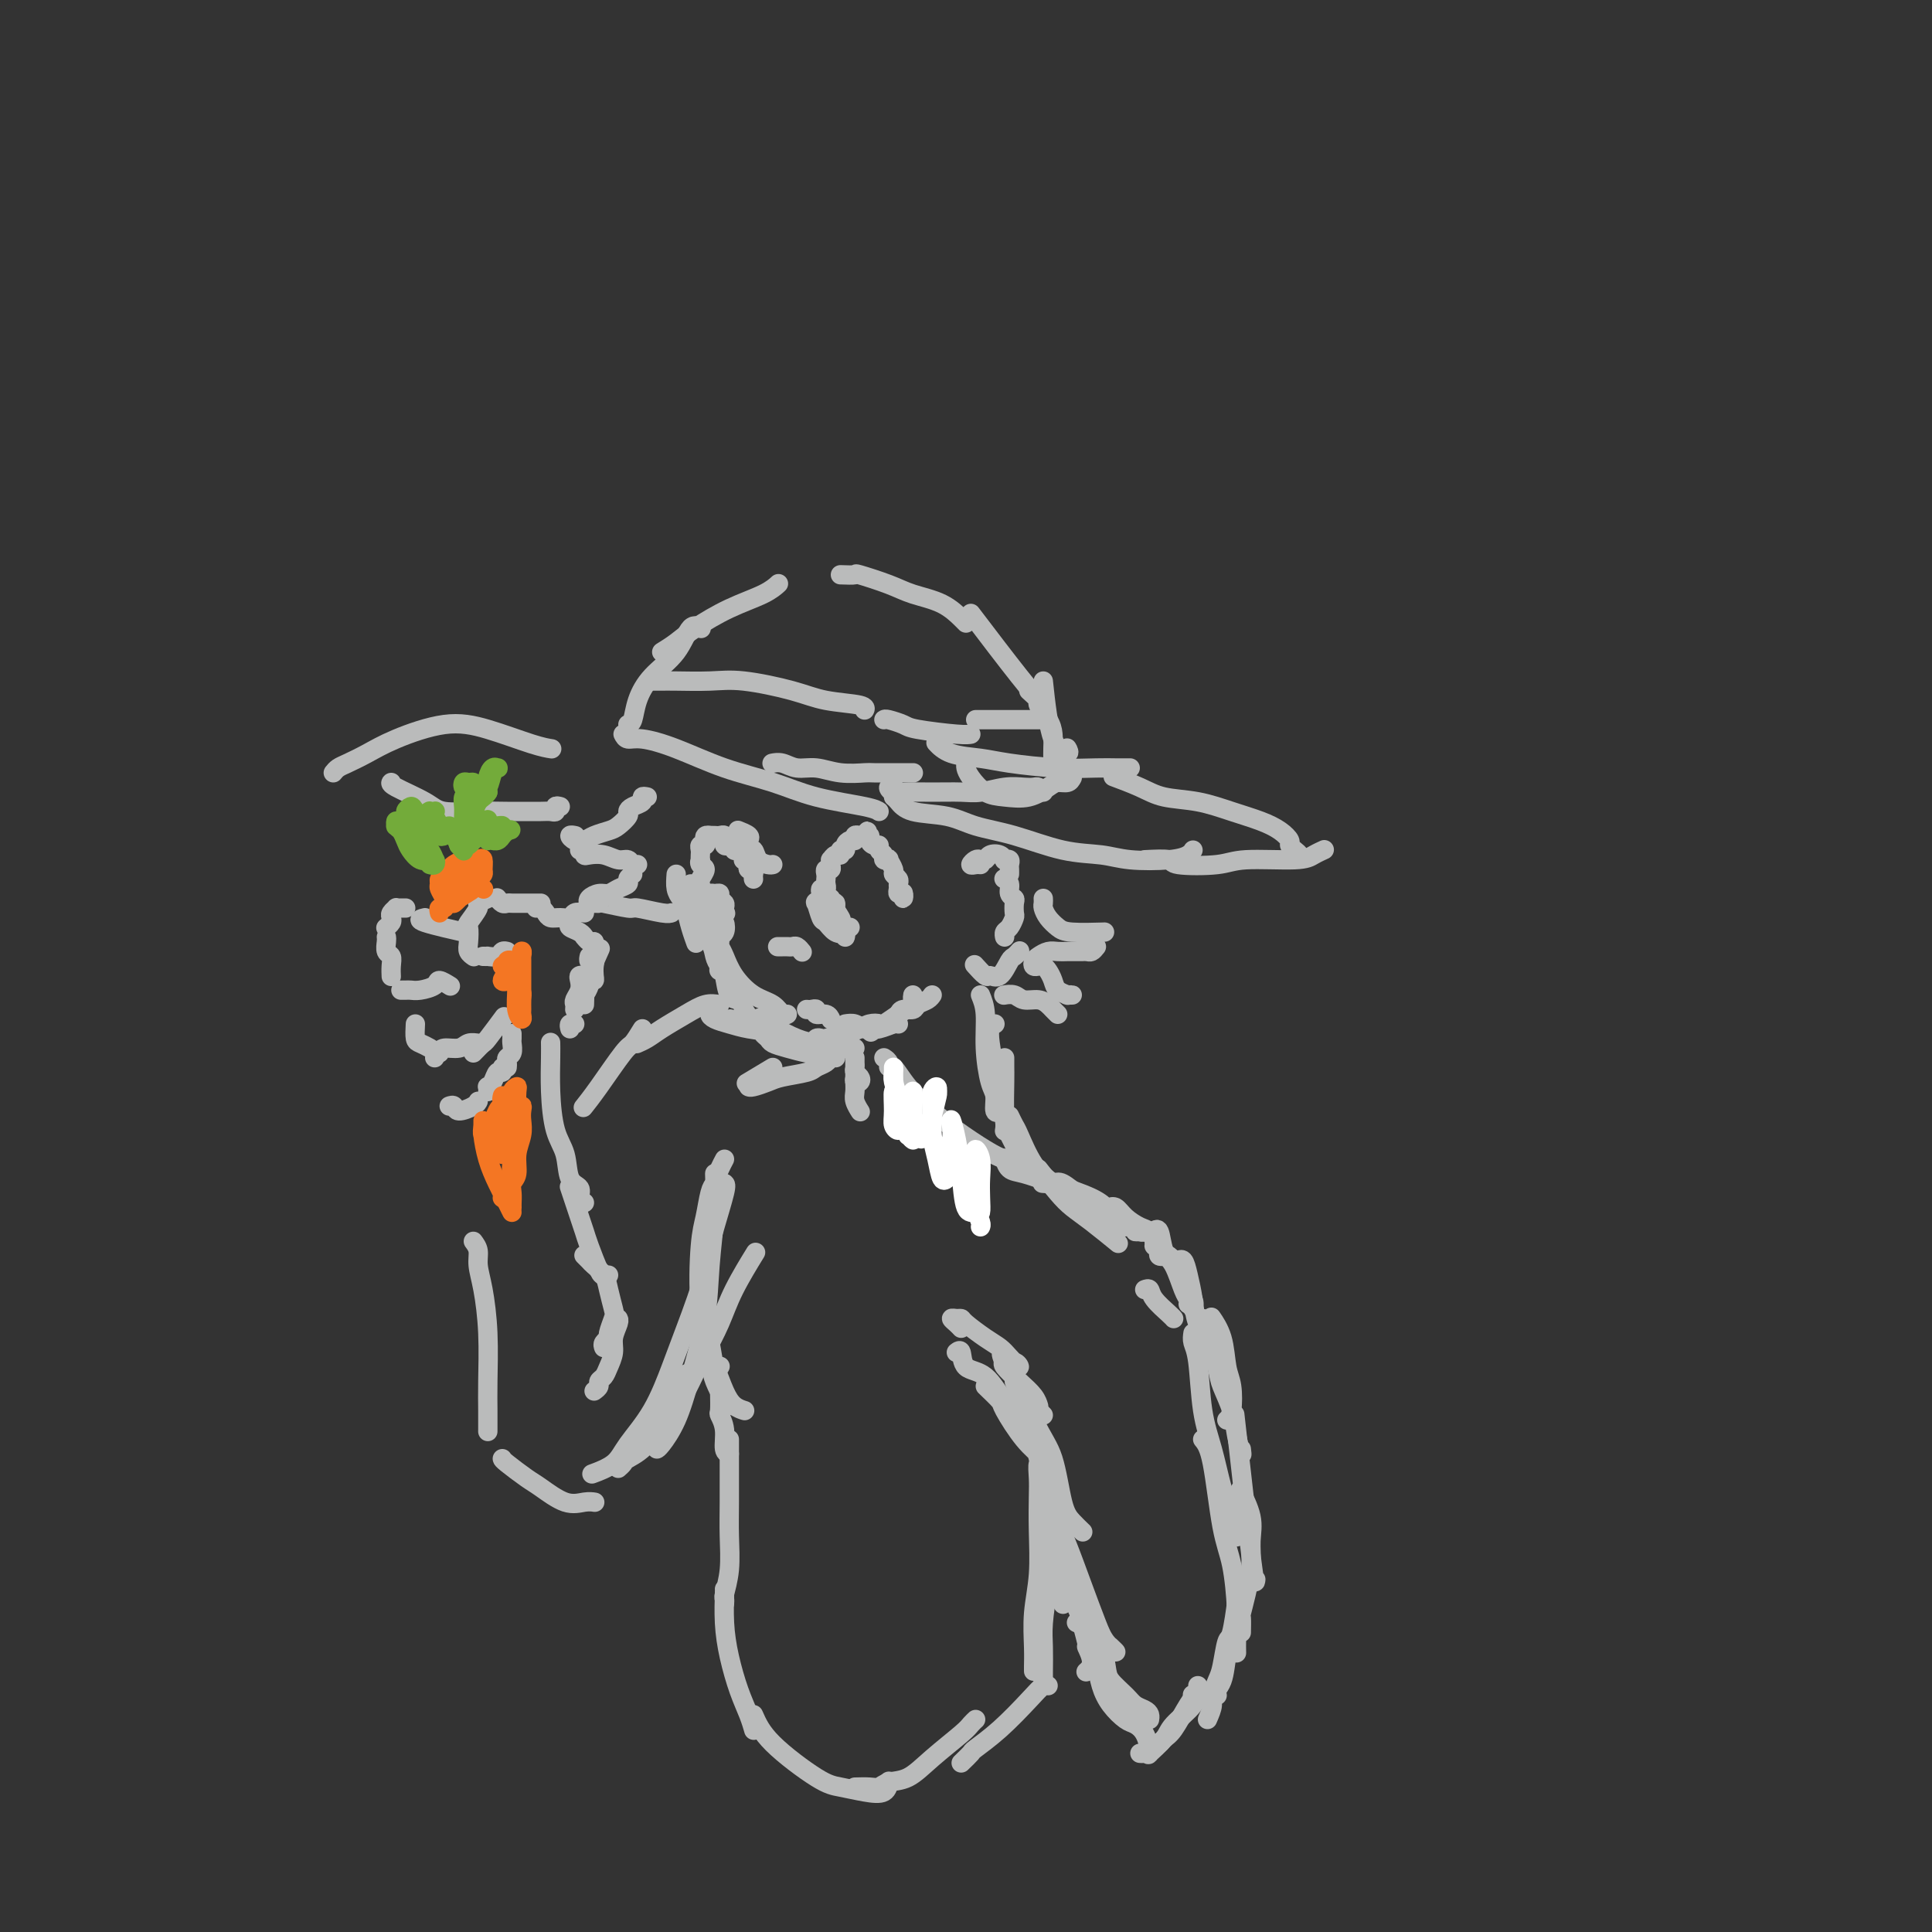 <svg viewBox='0 0 400 400' version='1.1' xmlns='http://www.w3.org/2000/svg' xmlns:xlink='http://www.w3.org/1999/xlink'><rect x="0" y="0" width="400" height="400" fill="#333333" stroke="none"/><g fill='none' stroke='#BABBBB' stroke-width='4' stroke-linecap='round' stroke-linejoin='round'><path d='M116,167c-0.442,-0.113 -0.883,-0.227 -1,0c-0.117,0.227 0.091,0.793 0,1c-0.091,0.207 -0.482,0.055 -1,0c-0.518,-0.055 -1.164,-0.013 -2,0c-0.836,0.013 -1.862,-0.001 -3,0c-1.138,0.001 -2.390,0.018 -4,0c-1.610,-0.018 -3.580,-0.071 -6,0c-2.420,0.071 -5.289,0.268 -7,0c-1.711,-0.268 -2.263,-1.000 -4,-2c-1.737,-1.000 -4.660,-2.269 -6,-3c-1.340,-0.731 -1.097,-0.923 -1,-1c0.097,-0.077 0.049,-0.038 0,0'/><path d='M69,160c0.287,-0.352 0.573,-0.705 1,-1c0.427,-0.295 0.994,-0.533 2,-1c1.006,-0.467 2.450,-1.162 4,-2c1.550,-0.838 3.207,-1.818 6,-3c2.793,-1.182 6.721,-2.565 10,-3c3.279,-0.435 5.910,0.079 9,1c3.090,0.921 6.640,2.248 9,3c2.360,0.752 3.532,0.929 4,1c0.468,0.071 0.234,0.035 0,0'/><path d='M129,152c0.232,0.456 0.464,0.912 1,1c0.536,0.088 1.376,-0.191 3,0c1.624,0.191 4.032,0.853 7,2c2.968,1.147 6.498,2.780 10,4c3.502,1.220 6.977,2.026 10,3c3.023,0.974 5.594,2.117 9,3c3.406,0.883 7.648,1.507 10,2c2.352,0.493 2.815,0.855 3,1c0.185,0.145 0.093,0.072 0,0'/><path d='M185,165c0.259,0.213 0.518,0.426 1,1c0.482,0.574 1.186,1.509 3,2c1.814,0.491 4.739,0.537 7,1c2.261,0.463 3.857,1.343 6,2c2.143,0.657 4.831,1.091 8,2c3.169,0.909 6.817,2.293 10,3c3.183,0.707 5.900,0.736 8,1c2.100,0.264 3.582,0.764 6,1c2.418,0.236 5.772,0.208 8,0c2.228,-0.208 3.331,-0.594 4,-1c0.669,-0.406 0.906,-0.830 1,-1c0.094,-0.170 0.047,-0.085 0,0'/><path d='M237,178c2.100,-0.105 4.201,-0.209 5,0c0.799,0.209 0.297,0.733 2,1c1.703,0.267 5.613,0.278 8,0c2.387,-0.278 3.253,-0.845 6,-1c2.747,-0.155 7.375,0.103 10,0c2.625,-0.103 3.245,-0.566 4,-1c0.755,-0.434 1.644,-0.838 2,-1c0.356,-0.162 0.178,-0.081 0,0'/><path d='M268,177c0.503,0.088 1.006,0.175 1,0c-0.006,-0.175 -0.520,-0.613 -1,-1c-0.480,-0.387 -0.927,-0.722 -1,-1c-0.073,-0.278 0.227,-0.498 0,-1c-0.227,-0.502 -0.980,-1.286 -2,-2c-1.020,-0.714 -2.308,-1.360 -4,-2c-1.692,-0.640 -3.789,-1.275 -6,-2c-2.211,-0.725 -4.537,-1.540 -7,-2c-2.463,-0.460 -5.062,-0.567 -7,-1c-1.938,-0.433 -3.214,-1.194 -5,-2c-1.786,-0.806 -4.082,-1.659 -5,-2c-0.918,-0.341 -0.459,-0.171 0,0'/><path d='M234,159c-0.986,0.006 -1.973,0.012 -3,0c-1.027,-0.012 -2.095,-0.044 -4,0c-1.905,0.044 -4.647,0.162 -8,0c-3.353,-0.162 -7.315,-0.604 -10,-1c-2.685,-0.396 -4.091,-0.745 -6,-1c-1.909,-0.255 -4.322,-0.415 -6,-1c-1.678,-0.585 -2.622,-1.596 -3,-2c-0.378,-0.404 -0.189,-0.202 0,0'/><path d='M130,150c0.365,-0.092 0.730,-0.183 1,-1c0.270,-0.817 0.444,-2.359 1,-4c0.556,-1.641 1.494,-3.382 3,-5c1.506,-1.618 3.579,-3.114 5,-5c1.421,-1.886 2.190,-4.162 3,-5c0.810,-0.838 1.660,-0.240 2,0c0.340,0.240 0.170,0.120 0,0'/><path d='M137,135c0.977,-0.607 1.954,-1.214 3,-2c1.046,-0.786 2.162,-1.752 4,-3c1.838,-1.248 4.400,-2.778 7,-4c2.600,-1.222 5.238,-2.137 7,-3c1.762,-0.863 2.646,-1.675 3,-2c0.354,-0.325 0.177,-0.162 0,0'/><path d='M174,119c1.307,0.047 2.614,0.094 3,0c0.386,-0.094 -0.149,-0.330 1,0c1.149,0.330 3.982,1.227 6,2c2.018,0.773 3.220,1.423 5,2c1.780,0.577 4.137,1.083 6,2c1.863,0.917 3.232,2.247 4,3c0.768,0.753 0.934,0.929 1,1c0.066,0.071 0.033,0.035 0,0'/><path d='M201,127c3.667,4.822 7.333,9.644 10,13c2.667,3.356 4.333,5.244 5,6c0.667,0.756 0.333,0.378 0,0'/><path d='M216,141c0.506,4.702 1.012,9.405 2,12c0.988,2.595 2.458,3.083 3,3c0.542,-0.083 0.155,-0.738 0,-1c-0.155,-0.262 -0.077,-0.131 0,0'/><path d='M213,143c0.898,0.804 1.796,1.608 2,2c0.204,0.392 -0.285,0.371 0,1c0.285,0.629 1.344,1.906 2,3c0.656,1.094 0.908,2.005 1,3c0.092,0.995 0.025,2.076 0,3c-0.025,0.924 -0.007,1.693 0,2c0.007,0.307 0.004,0.154 0,0'/><path d='M222,161c-0.233,0.437 -0.467,0.874 -1,1c-0.533,0.126 -1.367,-0.058 -2,0c-0.633,0.058 -1.066,0.360 -2,1c-0.934,0.640 -2.369,1.618 -4,2c-1.631,0.382 -3.456,0.166 -5,0c-1.544,-0.166 -2.806,-0.283 -4,-1c-1.194,-0.717 -2.320,-2.035 -3,-3c-0.680,-0.965 -0.914,-1.578 -1,-2c-0.086,-0.422 -0.023,-0.652 0,-1c0.023,-0.348 0.007,-0.814 0,-1c-0.007,-0.186 -0.003,-0.093 0,0'/><path d='M216,164c-0.347,-0.420 -0.694,-0.841 -1,-1c-0.306,-0.159 -0.572,-0.057 -1,0c-0.428,0.057 -1.019,0.068 -2,0c-0.981,-0.068 -2.352,-0.215 -4,0c-1.648,0.215 -3.572,0.791 -5,1c-1.428,0.209 -2.359,0.052 -4,0c-1.641,-0.052 -3.991,0.000 -6,0c-2.009,-0.000 -3.676,-0.052 -5,0c-1.324,0.052 -2.303,0.210 -3,0c-0.697,-0.210 -1.111,-0.787 -1,-1c0.111,-0.213 0.746,-0.061 1,0c0.254,0.061 0.127,0.030 0,0'/><path d='M189,160c0.091,-0.000 0.182,-0.000 0,0c-0.182,0.000 -0.638,0.001 -1,0c-0.362,-0.001 -0.631,-0.004 -2,0c-1.369,0.004 -3.840,0.016 -5,0c-1.160,-0.016 -1.010,-0.061 -2,0c-0.990,0.061 -3.120,0.226 -5,0c-1.880,-0.226 -3.509,-0.845 -5,-1c-1.491,-0.155 -2.843,0.154 -4,0c-1.157,-0.154 -2.119,-0.772 -3,-1c-0.881,-0.228 -1.680,-0.065 -2,0c-0.320,0.065 -0.160,0.033 0,0'/><path d='M135,141c0.680,0.003 1.360,0.007 2,0c0.640,-0.007 1.241,-0.023 3,0c1.759,0.023 4.675,0.086 7,0c2.325,-0.086 4.059,-0.321 7,0c2.941,0.321 7.089,1.196 10,2c2.911,0.804 4.584,1.535 7,2c2.416,0.465 5.573,0.664 7,1c1.427,0.336 1.122,0.810 1,1c-0.122,0.190 -0.061,0.095 0,0'/><path d='M183,149c0.115,-0.091 0.231,-0.182 1,0c0.769,0.182 2.192,0.637 3,1c0.808,0.363 1.000,0.633 3,1c2.000,0.367 5.808,0.829 8,1c2.192,0.171 2.769,0.049 3,0c0.231,-0.049 0.115,-0.024 0,0'/><path d='M202,149c0.587,0.000 1.174,0.000 2,0c0.826,0.000 1.892,0.000 3,0c1.108,0.000 2.260,0.000 4,0c1.740,0.000 4.069,0.000 5,0c0.931,0.000 0.466,0.000 0,0'/><path d='M140,181c-0.083,1.072 -0.166,2.144 0,3c0.166,0.856 0.581,1.498 1,2c0.419,0.502 0.844,0.866 1,1c0.156,0.134 0.045,0.038 0,0c-0.045,-0.038 -0.022,-0.019 0,0'/><path d='M142,188c0.311,1.356 0.622,2.711 1,4c0.378,1.289 0.822,2.511 1,3c0.178,0.489 0.089,0.244 0,0'/><path d='M143,183c0.273,1.290 0.546,2.580 1,4c0.454,1.420 1.088,2.969 2,5c0.912,2.031 2.100,4.544 3,7c0.900,2.456 1.512,4.853 2,6c0.488,1.147 0.854,1.042 1,1c0.146,-0.042 0.073,-0.021 0,0'/><path d='M149,196c0.289,0.502 0.578,1.004 1,2c0.422,0.996 0.978,2.488 2,4c1.022,1.512 2.509,3.046 4,4c1.491,0.954 2.987,1.328 4,2c1.013,0.672 1.542,1.643 2,2c0.458,0.357 0.845,0.102 1,0c0.155,-0.102 0.077,-0.051 0,0'/><path d='M160,212c0.069,0.226 0.138,0.453 1,1c0.862,0.547 2.518,1.415 4,2c1.482,0.585 2.789,0.889 4,1c1.211,0.111 2.326,0.030 3,0c0.674,-0.030 0.907,-0.009 1,0c0.093,0.009 0.047,0.004 0,0'/><path d='M175,212c0.688,-0.105 1.375,-0.210 2,0c0.625,0.210 1.187,0.736 2,1c0.813,0.264 1.878,0.267 3,0c1.122,-0.267 2.302,-0.803 3,-1c0.698,-0.197 0.914,-0.056 1,0c0.086,0.056 0.043,0.028 0,0'/><path d='M186,210c0.212,-0.447 0.425,-0.894 1,-1c0.575,-0.106 1.513,0.129 2,0c0.487,-0.129 0.522,-0.622 1,-1c0.478,-0.378 1.398,-0.640 2,-1c0.602,-0.360 0.886,-0.817 1,-1c0.114,-0.183 0.057,-0.091 0,0'/><path d='M161,196c0.334,0.002 0.668,0.004 1,0c0.332,-0.004 0.664,-0.015 1,0c0.336,0.015 0.678,0.056 1,0c0.322,-0.056 0.625,-0.207 1,0c0.375,0.207 0.821,0.774 1,1c0.179,0.226 0.089,0.113 0,0'/><path d='M170,185c-0.113,-0.446 -0.226,-0.893 0,-1c0.226,-0.107 0.792,0.125 1,0c0.208,-0.125 0.060,-0.607 0,-1c-0.060,-0.393 -0.030,-0.696 0,-1c0.030,-0.304 0.061,-0.607 0,-1c-0.061,-0.393 -0.213,-0.875 0,-1c0.213,-0.125 0.792,0.106 1,0c0.208,-0.106 0.046,-0.549 0,-1c-0.046,-0.451 0.025,-0.909 0,-1c-0.025,-0.091 -0.146,0.187 0,0c0.146,-0.187 0.560,-0.837 1,-1c0.440,-0.163 0.905,0.163 1,0c0.095,-0.163 -0.181,-0.813 0,-1c0.181,-0.187 0.818,0.090 1,0c0.182,-0.090 -0.092,-0.546 0,-1c0.092,-0.454 0.549,-0.906 1,-1c0.451,-0.094 0.894,0.171 1,0c0.106,-0.171 -0.125,-0.777 0,-1c0.125,-0.223 0.607,-0.064 1,0c0.393,0.064 0.696,0.032 1,0'/><path d='M179,173c1.329,-1.845 0.150,-0.457 0,0c-0.150,0.457 0.729,-0.018 1,0c0.271,0.018 -0.067,0.529 0,1c0.067,0.471 0.539,0.900 1,1c0.461,0.100 0.912,-0.130 1,0c0.088,0.130 -0.188,0.622 0,1c0.188,0.378 0.839,0.644 1,1c0.161,0.356 -0.168,0.802 0,1c0.168,0.198 0.833,0.147 1,0c0.167,-0.147 -0.166,-0.390 0,0c0.166,0.390 0.829,1.414 1,2c0.171,0.586 -0.151,0.736 0,1c0.151,0.264 0.776,0.644 1,1c0.224,0.356 0.046,0.689 0,1c-0.046,0.311 0.040,0.602 0,1c-0.040,0.398 -0.207,0.905 0,1c0.207,0.095 0.787,-0.222 1,0c0.213,0.222 0.057,0.983 0,1c-0.057,0.017 -0.016,-0.709 0,-1c0.016,-0.291 0.008,-0.145 0,0'/><path d='M171,186c0.447,-0.065 0.894,-0.130 1,0c0.106,0.130 -0.130,0.457 0,1c0.130,0.543 0.624,1.304 1,2c0.376,0.696 0.633,1.326 1,2c0.367,0.674 0.846,1.390 1,2c0.154,0.610 -0.015,1.114 0,1c0.015,-0.114 0.215,-0.847 0,-1c-0.215,-0.153 -0.846,0.275 -1,0c-0.154,-0.275 0.168,-1.252 0,-2c-0.168,-0.748 -0.826,-1.265 -1,-2c-0.174,-0.735 0.136,-1.686 0,-2c-0.136,-0.314 -0.717,0.011 -1,0c-0.283,-0.011 -0.268,-0.357 0,0c0.268,0.357 0.790,1.416 1,2c0.210,0.584 0.108,0.693 0,1c-0.108,0.307 -0.221,0.814 0,1c0.221,0.186 0.778,0.053 1,0c0.222,-0.053 0.111,-0.027 0,0'/><path d='M171,186c-0.081,0.108 -0.161,0.217 0,1c0.161,0.783 0.565,2.241 1,3c0.435,0.759 0.903,0.819 1,1c0.097,0.181 -0.177,0.483 0,1c0.177,0.517 0.805,1.249 1,1c0.195,-0.249 -0.042,-1.480 0,-2c0.042,-0.520 0.361,-0.331 0,-1c-0.361,-0.669 -1.404,-2.196 -2,-3c-0.596,-0.804 -0.745,-0.884 -1,-1c-0.255,-0.116 -0.616,-0.268 -1,0c-0.384,0.268 -0.791,0.955 -1,1c-0.209,0.045 -0.220,-0.551 0,0c0.220,0.551 0.671,2.249 1,3c0.329,0.751 0.537,0.555 1,1c0.463,0.445 1.182,1.531 2,2c0.818,0.469 1.735,0.322 2,0c0.265,-0.322 -0.121,-0.817 0,-1c0.121,-0.183 0.749,-0.052 1,0c0.251,0.052 0.126,0.026 0,0'/><path d='M160,179c-0.218,0.051 -0.437,0.102 -1,0c-0.563,-0.102 -1.472,-0.356 -2,-1c-0.528,-0.644 -0.675,-1.678 -1,-2c-0.325,-0.322 -0.826,0.068 -1,0c-0.174,-0.068 -0.019,-0.593 0,-1c0.019,-0.407 -0.098,-0.697 0,-1c0.098,-0.303 0.411,-0.620 0,-1c-0.411,-0.380 -1.546,-0.823 -2,-1c-0.454,-0.177 -0.227,-0.089 0,0'/><path d='M156,182c-0.030,-0.303 -0.060,-0.607 0,-1c0.060,-0.393 0.208,-0.876 0,-1c-0.208,-0.124 -0.774,0.111 -1,0c-0.226,-0.111 -0.113,-0.568 0,-1c0.113,-0.432 0.227,-0.837 0,-1c-0.227,-0.163 -0.796,-0.082 -1,0c-0.204,0.082 -0.045,0.167 0,0c0.045,-0.167 -0.026,-0.584 0,-1c0.026,-0.416 0.148,-0.830 0,-1c-0.148,-0.170 -0.565,-0.097 -1,0c-0.435,0.097 -0.887,0.218 -1,0c-0.113,-0.218 0.113,-0.775 0,-1c-0.113,-0.225 -0.565,-0.117 -1,0c-0.435,0.117 -0.851,0.241 -1,0c-0.149,-0.241 -0.029,-0.849 0,-1c0.029,-0.151 -0.034,0.156 0,0c0.034,-0.156 0.164,-0.774 0,-1c-0.164,-0.226 -0.621,-0.061 -1,0c-0.379,0.061 -0.680,0.017 -1,0c-0.320,-0.017 -0.660,-0.009 -1,0'/><path d='M147,173c-1.326,-0.302 -1.140,0.444 -1,1c0.140,0.556 0.234,0.924 0,1c-0.234,0.076 -0.794,-0.138 -1,0c-0.206,0.138 -0.056,0.629 0,1c0.056,0.371 0.020,0.623 0,1c-0.020,0.377 -0.023,0.878 0,1c0.023,0.122 0.073,-0.136 0,0c-0.073,0.136 -0.268,0.666 0,1c0.268,0.334 1.000,0.471 1,1c0.000,0.529 -0.732,1.451 -1,2c-0.268,0.549 -0.073,0.724 0,1c0.073,0.276 0.023,0.651 0,1c-0.023,0.349 -0.020,0.671 0,1c0.020,0.329 0.057,0.665 0,1c-0.057,0.335 -0.207,0.671 0,1c0.207,0.329 0.773,0.652 1,1c0.227,0.348 0.117,0.721 0,1c-0.117,0.279 -0.241,0.464 0,1c0.241,0.536 0.845,1.423 1,2c0.155,0.577 -0.141,0.842 0,1c0.141,0.158 0.718,0.207 1,0c0.282,-0.207 0.268,-0.671 0,-1c-0.268,-0.329 -0.791,-0.523 -1,-1c-0.209,-0.477 -0.105,-1.239 0,-2'/><path d='M147,189c-0.166,-0.867 -0.580,-1.536 -1,-2c-0.420,-0.464 -0.845,-0.723 -1,-1c-0.155,-0.277 -0.038,-0.574 0,-1c0.038,-0.426 -0.001,-0.983 0,-1c0.001,-0.017 0.041,0.507 0,1c-0.041,0.493 -0.165,0.956 0,2c0.165,1.044 0.618,2.669 1,4c0.382,1.331 0.695,2.369 1,3c0.305,0.631 0.604,0.855 1,1c0.396,0.145 0.888,0.210 1,0c0.112,-0.210 -0.156,-0.694 0,-1c0.156,-0.306 0.737,-0.432 1,-1c0.263,-0.568 0.209,-1.578 0,-2c-0.209,-0.422 -0.574,-0.257 -1,-1c-0.426,-0.743 -0.914,-2.396 -1,-3c-0.086,-0.604 0.228,-0.159 0,0c-0.228,0.159 -1.000,0.033 -1,0c-0.000,-0.033 0.770,0.027 1,0c0.230,-0.027 -0.081,-0.140 0,0c0.081,0.140 0.554,0.532 1,1c0.446,0.468 0.866,1.011 1,1c0.134,-0.011 -0.020,-0.577 0,-1c0.020,-0.423 0.212,-0.702 0,-1c-0.212,-0.298 -0.827,-0.613 -1,-1c-0.173,-0.387 0.098,-0.846 0,-1c-0.098,-0.154 -0.565,-0.003 -1,0c-0.435,0.003 -0.839,-0.142 -1,0c-0.161,0.142 -0.081,0.571 0,1'/><path d='M147,186c-0.205,-0.901 0.782,0.347 1,1c0.218,0.653 -0.333,0.711 0,1c0.333,0.289 1.551,0.809 2,1c0.449,0.191 0.128,0.055 0,0c-0.128,-0.055 -0.064,-0.027 0,0'/><path d='M167,209c0.295,0.032 0.591,0.065 1,0c0.409,-0.065 0.933,-0.227 1,0c0.067,0.227 -0.322,0.844 0,1c0.322,0.156 1.356,-0.150 2,0c0.644,0.150 0.898,0.757 1,1c0.102,0.243 0.051,0.121 0,0'/><path d='M177,219c-0.008,0.334 -0.015,0.667 0,1c0.015,0.333 0.053,0.664 0,1c-0.053,0.336 -0.196,0.675 0,1c0.196,0.325 0.732,0.634 1,1c0.268,0.366 0.268,0.789 0,1c-0.268,0.211 -0.804,0.210 -1,0c-0.196,-0.210 -0.053,-0.627 0,-1c0.053,-0.373 0.014,-0.700 0,-1c-0.014,-0.300 -0.004,-0.572 0,-1c0.004,-0.428 0.001,-1.012 0,-1c-0.001,0.012 -0.001,0.622 0,1c0.001,0.378 0.004,0.525 0,1c-0.004,0.475 -0.015,1.276 0,2c0.015,0.724 0.056,1.369 0,2c-0.056,0.631 -0.207,1.247 0,2c0.207,0.753 0.774,1.644 1,2c0.226,0.356 0.113,0.178 0,0'/><path d='M173,219c-0.363,-0.089 -0.727,-0.179 -1,0c-0.273,0.179 -0.456,0.625 -1,1c-0.544,0.375 -1.448,0.679 -2,1c-0.552,0.321 -0.750,0.661 -2,1c-1.250,0.339 -3.550,0.679 -5,1c-1.450,0.321 -2.048,0.622 -3,1c-0.952,0.378 -2.256,0.833 -3,1c-0.744,0.167 -0.927,0.048 -1,0c-0.073,-0.048 -0.037,-0.024 0,0'/><path d='M160,221c-2.083,1.250 -4.167,2.500 -5,3c-0.833,0.500 -0.417,0.250 0,0'/><path d='M177,217c-0.036,-0.032 -0.072,-0.064 -1,0c-0.928,0.064 -2.749,0.224 -4,0c-1.251,-0.224 -1.934,-0.831 -3,-1c-1.066,-0.169 -2.517,0.101 -4,0c-1.483,-0.101 -2.998,-0.574 -4,-1c-1.002,-0.426 -1.490,-0.805 -2,-1c-0.510,-0.195 -1.041,-0.206 -1,0c0.041,0.206 0.656,0.630 1,1c0.344,0.370 0.418,0.685 1,1c0.582,0.315 1.673,0.631 3,1c1.327,0.369 2.890,0.792 4,1c1.110,0.208 1.768,0.201 2,0c0.232,-0.201 0.037,-0.597 0,-1c-0.037,-0.403 0.083,-0.815 0,-1c-0.083,-0.185 -0.371,-0.144 -1,0c-0.629,0.144 -1.601,0.389 -3,0c-1.399,-0.389 -3.227,-1.414 -5,-2c-1.773,-0.586 -3.491,-0.732 -5,-1c-1.509,-0.268 -2.809,-0.656 -4,-1c-1.191,-0.344 -2.273,-0.642 -3,-1c-0.727,-0.358 -1.098,-0.775 -1,-1c0.098,-0.225 0.665,-0.256 1,0c0.335,0.256 0.436,0.800 1,1c0.564,0.200 1.590,0.057 2,0c0.410,-0.057 0.205,-0.029 0,0'/><path d='M149,208c-0.947,-0.150 -1.893,-0.299 -3,0c-1.107,0.299 -2.374,1.047 -4,2c-1.626,0.953 -3.611,2.111 -5,3c-1.389,0.889 -2.182,1.509 -3,2c-0.818,0.491 -1.662,0.855 -2,1c-0.338,0.145 -0.169,0.073 0,0'/><path d='M133,213c-0.746,1.222 -1.493,2.443 -2,3c-0.507,0.557 -0.775,0.448 -2,2c-1.225,1.552 -3.407,4.764 -5,7c-1.593,2.236 -2.598,3.496 -3,4c-0.402,0.504 -0.201,0.252 0,0'/><path d='M123,288c0.447,-0.329 0.894,-0.657 1,-1c0.106,-0.343 -0.130,-0.699 0,-1c0.130,-0.301 0.627,-0.546 1,-1c0.373,-0.454 0.622,-1.116 1,-2c0.378,-0.884 0.886,-1.988 1,-3c0.114,-1.012 -0.165,-1.931 0,-3c0.165,-1.069 0.775,-2.288 1,-3c0.225,-0.712 0.064,-0.918 0,-1c-0.064,-0.082 -0.032,-0.041 0,0'/><path d='M125,279c-0.121,-0.318 -0.242,-0.636 0,-1c0.242,-0.364 0.846,-0.776 1,-1c0.154,-0.224 -0.143,-0.262 0,-1c0.143,-0.738 0.725,-2.176 1,-3c0.275,-0.824 0.243,-1.032 0,-2c-0.243,-0.968 -0.696,-2.694 -1,-4c-0.304,-1.306 -0.460,-2.193 -1,-3c-0.540,-0.807 -1.464,-1.536 -2,-2c-0.536,-0.464 -0.683,-0.663 -1,-1c-0.317,-0.337 -0.805,-0.810 -1,-1c-0.195,-0.190 -0.098,-0.095 0,0'/><path d='M126,264c-0.364,-0.019 -0.727,-0.039 -1,0c-0.273,0.039 -0.454,0.135 -1,-1c-0.546,-1.135 -1.456,-3.503 -2,-5c-0.544,-1.497 -0.720,-2.125 -1,-3c-0.280,-0.875 -0.663,-1.997 -1,-3c-0.337,-1.003 -0.629,-1.885 -1,-3c-0.371,-1.115 -0.820,-2.461 -1,-3c-0.180,-0.539 -0.090,-0.269 0,0'/><path d='M121,249c-0.479,-0.223 -0.958,-0.447 -1,-1c-0.042,-0.553 0.353,-1.436 0,-2c-0.353,-0.564 -1.454,-0.808 -2,-2c-0.546,-1.192 -0.539,-3.332 -1,-5c-0.461,-1.668 -1.392,-2.864 -2,-5c-0.608,-2.136 -0.895,-5.213 -1,-8c-0.105,-2.787 -0.028,-5.283 0,-7c0.028,-1.717 0.008,-2.655 0,-3c-0.008,-0.345 -0.002,-0.099 0,0c0.002,0.099 0.001,0.049 0,0'/><path d='M118,213c-0.111,-0.422 -0.222,-0.844 0,-1c0.222,-0.156 0.778,-0.044 1,0c0.222,0.044 0.111,0.022 0,0'/><path d='M121,208c0.035,-0.900 0.069,-1.801 0,-2c-0.069,-0.199 -0.242,0.303 0,0c0.242,-0.303 0.900,-1.411 1,-2c0.100,-0.589 -0.358,-0.659 0,-2c0.358,-1.341 1.531,-3.955 2,-5c0.469,-1.045 0.235,-0.523 0,0'/><path d='M119,209c0.030,-0.356 0.060,-0.712 0,-1c-0.060,-0.288 -0.208,-0.508 0,-1c0.208,-0.492 0.774,-1.256 1,-2c0.226,-0.744 0.112,-1.467 0,-2c-0.112,-0.533 -0.222,-0.874 0,-1c0.222,-0.126 0.778,-0.036 1,0c0.222,0.036 0.111,0.018 0,0'/><path d='M122,203c0.420,0.061 0.841,0.123 1,0c0.159,-0.123 0.057,-0.429 0,-1c-0.057,-0.571 -0.068,-1.407 0,-2c0.068,-0.593 0.214,-0.942 0,-1c-0.214,-0.058 -0.788,0.177 -1,0c-0.212,-0.177 -0.060,-0.765 0,-1c0.060,-0.235 0.030,-0.118 0,0'/><path d='M123,197c0.000,-0.311 0.000,-0.622 0,-1c0.000,-0.378 0.000,-0.822 0,-1c0.000,-0.178 0.000,-0.089 0,0'/><path d='M123,195c-0.306,0.120 -0.611,0.239 -1,0c-0.389,-0.239 -0.861,-0.837 -1,-1c-0.139,-0.163 0.054,0.110 0,0c-0.054,-0.110 -0.354,-0.604 -1,-1c-0.646,-0.396 -1.637,-0.694 -2,-1c-0.363,-0.306 -0.098,-0.621 0,-1c0.098,-0.379 0.028,-0.823 0,-1c-0.028,-0.177 -0.014,-0.089 0,0'/><path d='M121,189c-0.778,-0.115 -1.556,-0.230 -2,0c-0.444,0.230 -0.552,0.804 -1,1c-0.448,0.196 -1.234,0.014 -2,0c-0.766,-0.014 -1.512,0.140 -2,0c-0.488,-0.140 -0.718,-0.574 -1,-1c-0.282,-0.426 -0.614,-0.846 -1,-1c-0.386,-0.154 -0.824,-0.044 -1,0c-0.176,0.044 -0.088,0.022 0,0'/><path d='M112,187c-0.449,-0.000 -0.898,-0.000 -1,0c-0.102,0.000 0.141,0.000 0,0c-0.141,-0.000 -0.668,-0.000 -1,0c-0.332,0.000 -0.470,0.001 -1,0c-0.530,-0.001 -1.452,-0.004 -2,0c-0.548,0.004 -0.721,0.015 -1,0c-0.279,-0.015 -0.662,-0.056 -1,0c-0.338,0.056 -0.629,0.207 -1,0c-0.371,-0.207 -0.820,-0.774 -1,-1c-0.180,-0.226 -0.090,-0.113 0,0'/><path d='M101,186c0.243,-0.107 0.485,-0.213 0,0c-0.485,0.213 -1.699,0.746 -2,1c-0.301,0.254 0.311,0.228 0,1c-0.311,0.772 -1.544,2.340 -2,3c-0.456,0.660 -0.136,0.412 0,1c0.136,0.588 0.088,2.013 0,3c-0.088,0.987 -0.216,1.535 0,2c0.216,0.465 0.776,0.847 1,1c0.224,0.153 0.112,0.076 0,0'/><path d='M100,198c0.477,0.008 0.955,0.016 1,0c0.045,-0.016 -0.341,-0.057 0,0c0.341,0.057 1.411,0.211 2,0c0.589,-0.211 0.697,-0.788 1,-1c0.303,-0.212 0.801,-0.061 1,0c0.199,0.061 0.100,0.030 0,0'/><path d='M84,188c-0.301,-0.006 -0.603,-0.013 -1,0c-0.397,0.013 -0.890,0.045 -1,0c-0.110,-0.045 0.163,-0.166 0,0c-0.163,0.166 -0.762,0.619 -1,1c-0.238,0.381 -0.115,0.690 0,1c0.115,0.310 0.223,0.622 0,1c-0.223,0.378 -0.778,0.822 -1,1c-0.222,0.178 -0.111,0.089 0,0'/><path d='M80,194c0.030,0.215 0.061,0.429 0,1c-0.061,0.571 -0.212,1.498 0,2c0.212,0.502 0.789,0.578 1,1c0.211,0.422 0.057,1.191 0,2c-0.057,0.809 -0.016,1.660 0,2c0.016,0.340 0.008,0.170 0,0'/><path d='M83,205c0.347,0.005 0.693,0.011 1,0c0.307,-0.011 0.573,-0.038 1,0c0.427,0.038 1.015,0.140 2,0c0.985,-0.140 2.367,-0.522 3,-1c0.633,-0.478 0.517,-1.052 1,-1c0.483,0.052 1.567,0.729 2,1c0.433,0.271 0.217,0.135 0,0'/><path d='M88,190c-0.889,0.200 -1.778,0.400 0,1c1.778,0.600 6.222,1.600 8,2c1.778,0.400 0.889,0.200 0,0'/><path d='M86,212c-0.061,1.179 -0.121,2.358 0,3c0.121,0.642 0.425,0.747 1,1c0.575,0.253 1.422,0.656 2,1c0.578,0.344 0.886,0.631 1,1c0.114,0.369 0.032,0.820 0,1c-0.032,0.180 -0.016,0.090 0,0'/><path d='M91,218c0.129,-0.453 0.259,-0.906 1,-1c0.741,-0.094 2.094,0.171 3,0c0.906,-0.171 1.367,-0.778 2,-1c0.633,-0.222 1.440,-0.060 2,0c0.560,0.060 0.874,0.017 1,0c0.126,-0.017 0.063,-0.009 0,0'/><path d='M98,218c0.821,-0.851 1.643,-1.702 2,-2c0.357,-0.298 0.250,-0.042 1,-1c0.750,-0.958 2.357,-3.131 3,-4c0.643,-0.869 0.321,-0.435 0,0'/><path d='M93,229c0.392,-0.136 0.785,-0.271 1,0c0.215,0.271 0.254,0.949 1,1c0.746,0.051 2.201,-0.525 3,-1c0.799,-0.475 0.943,-0.850 1,-1c0.057,-0.150 0.029,-0.075 0,0'/><path d='M101,226c0.024,-0.436 0.049,-0.872 0,-1c-0.049,-0.128 -0.171,0.053 0,0c0.171,-0.053 0.634,-0.340 1,-1c0.366,-0.660 0.634,-1.692 1,-2c0.366,-0.308 0.829,0.109 1,0c0.171,-0.109 0.049,-0.746 0,-1c-0.049,-0.254 -0.024,-0.127 0,0'/><path d='M105,221c0.030,-0.325 0.061,-0.650 0,-1c-0.061,-0.350 -0.212,-0.724 0,-1c0.212,-0.276 0.789,-0.452 1,-1c0.211,-0.548 0.057,-1.466 0,-2c-0.057,-0.534 -0.015,-0.682 0,-1c0.015,-0.318 0.004,-0.805 0,-1c-0.004,-0.195 -0.002,-0.097 0,0'/><path d='M98,257c0.445,0.603 0.890,1.206 1,2c0.110,0.794 -0.114,1.779 0,3c0.114,1.221 0.566,2.678 1,5c0.434,2.322 0.848,5.509 1,9c0.152,3.491 0.041,7.286 0,10c-0.041,2.714 -0.011,4.346 0,6c0.011,1.654 0.003,3.330 0,4c-0.003,0.670 -0.002,0.335 0,0'/><path d='M104,302c0.028,0.119 0.055,0.238 1,1c0.945,0.762 2.807,2.166 4,3c1.193,0.834 1.718,1.099 3,2c1.282,0.901 3.323,2.437 5,3c1.677,0.563 2.990,0.151 4,0c1.010,-0.151 1.717,-0.043 2,0c0.283,0.043 0.141,0.022 0,0'/><path d='M128,304c0.401,-0.355 0.803,-0.711 1,-1c0.197,-0.289 0.190,-0.513 1,-1c0.810,-0.487 2.438,-1.238 4,-3c1.562,-1.762 3.058,-4.534 4,-6c0.942,-1.466 1.331,-1.625 2,-3c0.669,-1.375 1.620,-3.964 2,-5c0.380,-1.036 0.190,-0.518 0,0'/><path d='M140,291c0.659,-0.899 1.319,-1.798 2,-3c0.681,-1.202 1.385,-2.709 2,-4c0.615,-1.291 1.143,-2.368 2,-4c0.857,-1.632 2.044,-3.819 3,-6c0.956,-2.181 1.680,-4.356 3,-7c1.320,-2.644 3.234,-5.755 4,-7c0.766,-1.245 0.383,-0.622 0,0'/><path d='M148,243c-0.027,-0.104 -0.055,-0.208 0,1c0.055,1.208 0.192,3.729 0,7c-0.192,3.271 -0.713,7.293 -1,11c-0.287,3.707 -0.340,7.098 -1,11c-0.660,3.902 -1.928,8.313 -3,12c-1.072,3.687 -1.947,6.648 -3,9c-1.053,2.352 -2.283,4.095 -3,5c-0.717,0.905 -0.919,0.973 -1,1c-0.081,0.027 -0.040,0.014 0,0'/><path d='M149,246c-0.312,1.819 -0.624,3.637 -1,5c-0.376,1.363 -0.815,2.270 -1,4c-0.185,1.730 -0.115,4.283 -1,8c-0.885,3.717 -2.724,8.599 -4,12c-1.276,3.401 -1.989,5.321 -3,8c-1.011,2.679 -2.321,6.116 -4,9c-1.679,2.884 -3.728,5.216 -5,7c-1.272,1.784 -1.765,3.019 -3,4c-1.235,0.981 -3.210,1.709 -4,2c-0.790,0.291 -0.395,0.146 0,0'/><path d='M183,219c0.437,0.286 0.875,0.572 1,1c0.125,0.428 -0.062,0.998 0,1c0.062,0.002 0.372,-0.565 1,0c0.628,0.565 1.575,2.260 3,4c1.425,1.740 3.328,3.525 5,5c1.672,1.475 3.113,2.640 5,4c1.887,1.360 4.218,2.914 6,4c1.782,1.086 3.014,1.703 4,2c0.986,0.297 1.727,0.272 2,0c0.273,-0.272 0.078,-0.792 0,-1c-0.078,-0.208 -0.039,-0.104 0,0'/><path d='M203,206c0.444,1.092 0.889,2.185 1,4c0.111,1.815 -0.110,4.354 0,7c0.110,2.646 0.551,5.401 1,7c0.449,1.599 0.905,2.043 1,3c0.095,0.957 -0.171,2.428 0,3c0.171,0.572 0.778,0.246 1,0c0.222,-0.246 0.060,-0.412 0,-1c-0.060,-0.588 -0.017,-1.596 0,-2c0.017,-0.404 0.009,-0.202 0,0'/><path d='M206,212c-0.398,0.224 -0.797,0.447 -1,1c-0.203,0.553 -0.212,1.434 0,3c0.212,1.566 0.645,3.817 1,6c0.355,2.183 0.631,4.296 1,6c0.369,1.704 0.830,2.997 1,4c0.170,1.003 0.049,1.715 0,2c-0.049,0.285 -0.024,0.142 0,0'/><path d='M208,219c-0.004,0.693 -0.008,1.386 0,2c0.008,0.614 0.029,1.149 0,3c-0.029,1.851 -0.109,5.018 0,7c0.109,1.982 0.408,2.780 1,4c0.592,1.220 1.478,2.863 2,4c0.522,1.137 0.679,1.768 1,2c0.321,0.232 0.806,0.066 1,0c0.194,-0.066 0.097,-0.033 0,0'/><path d='M209,231c0.375,0.774 0.750,1.548 1,2c0.250,0.452 0.375,0.583 1,2c0.625,1.417 1.751,4.121 3,6c1.249,1.879 2.622,2.935 4,4c1.378,1.065 2.761,2.141 4,3c1.239,0.859 2.334,1.500 3,2c0.666,0.500 0.905,0.857 1,1c0.095,0.143 0.048,0.071 0,0'/><path d='M215,242c1.432,1.833 2.864,3.665 4,5c1.136,1.335 1.974,2.172 3,3c1.026,0.828 2.238,1.646 4,3c1.762,1.354 4.075,3.244 5,4c0.925,0.756 0.463,0.378 0,0'/><path d='M150,240c-0.334,0.631 -0.667,1.262 -1,2c-0.333,0.738 -0.665,1.584 -1,3c-0.335,1.416 -0.675,3.402 -1,6c-0.325,2.598 -0.637,5.807 -1,9c-0.363,3.193 -0.778,6.371 -1,9c-0.222,2.629 -0.252,4.708 0,6c0.252,1.292 0.786,1.798 1,2c0.214,0.202 0.107,0.101 0,0'/><path d='M148,245c-0.336,0.378 -0.671,0.755 -1,2c-0.329,1.245 -0.650,3.357 -1,5c-0.350,1.643 -0.728,2.819 -1,6c-0.272,3.181 -0.437,8.369 0,13c0.437,4.631 1.476,8.705 2,11c0.524,2.295 0.532,2.811 1,4c0.468,1.189 1.395,3.051 2,4c0.605,0.949 0.887,0.985 1,1c0.113,0.015 0.056,0.007 0,0'/><path d='M237,267c0.392,-0.144 0.785,-0.287 1,0c0.215,0.287 0.254,1.005 1,2c0.746,0.995 2.201,2.268 3,3c0.799,0.732 0.943,0.923 1,1c0.057,0.077 0.029,0.038 0,0'/><path d='M247,276c-0.096,0.645 -0.192,1.290 0,2c0.192,0.710 0.671,1.486 1,4c0.329,2.514 0.509,6.766 1,10c0.491,3.234 1.294,5.448 2,8c0.706,2.552 1.313,5.441 2,8c0.687,2.559 1.452,4.789 2,6c0.548,1.211 0.878,1.403 1,2c0.122,0.597 0.035,1.599 0,2c-0.035,0.401 -0.017,0.200 0,0'/><path d='M249,298c0.671,0.822 1.343,1.644 2,5c0.657,3.356 1.300,9.246 2,13c0.700,3.754 1.455,5.370 2,8c0.545,2.630 0.878,6.272 1,9c0.122,2.728 0.033,4.542 0,6c-0.033,1.458 -0.009,2.559 0,3c0.009,0.441 0.005,0.220 0,0'/><path d='M150,245c0.204,0.143 0.408,0.285 0,2c-0.408,1.715 -1.427,5.002 -2,7c-0.573,1.998 -0.701,2.708 -1,5c-0.299,2.292 -0.770,6.166 -1,9c-0.230,2.834 -0.219,4.630 0,6c0.219,1.370 0.646,2.316 1,4c0.354,1.684 0.634,4.107 1,5c0.366,0.893 0.819,0.255 1,0c0.181,-0.255 0.091,-0.128 0,0'/><path d='M145,274c-0.066,1.128 -0.131,2.256 0,3c0.131,0.744 0.459,1.103 1,2c0.541,0.897 1.294,2.332 2,4c0.706,1.668 1.364,3.571 2,5c0.636,1.429 1.248,2.385 2,3c0.752,0.615 1.643,0.890 2,1c0.357,0.110 0.178,0.055 0,0'/><path d='M149,288c0.032,1.638 0.065,3.276 0,4c-0.065,0.724 -0.227,0.534 0,1c0.227,0.466 0.844,1.589 1,3c0.156,1.411 -0.150,3.111 0,4c0.150,0.889 0.757,0.968 1,1c0.243,0.032 0.121,0.016 0,0'/><path d='M151,298c0.001,0.704 0.001,1.408 0,2c-0.001,0.592 -0.004,1.073 0,3c0.004,1.927 0.015,5.300 0,8c-0.015,2.700 -0.057,4.727 0,7c0.057,2.273 0.211,4.791 0,7c-0.211,2.209 -0.789,4.107 -1,5c-0.211,0.893 -0.057,0.779 0,1c0.057,0.221 0.016,0.777 0,1c-0.016,0.223 -0.008,0.111 0,0'/><path d='M150,329c0.018,-0.092 0.036,-0.184 0,1c-0.036,1.184 -0.125,3.645 0,6c0.125,2.355 0.464,4.603 1,7c0.536,2.397 1.267,4.941 2,7c0.733,2.059 1.467,3.631 2,5c0.533,1.369 0.867,2.534 1,3c0.133,0.466 0.067,0.233 0,0'/><path d='M156,355c0.791,1.797 1.581,3.594 4,6c2.419,2.406 6.466,5.422 9,7c2.534,1.578 3.555,1.718 5,2c1.445,0.282 3.315,0.704 5,1c1.685,0.296 3.184,0.464 4,0c0.816,-0.464 0.947,-1.561 1,-2c0.053,-0.439 0.026,-0.219 0,0'/><path d='M177,370c1.077,-0.028 2.155,-0.057 3,0c0.845,0.057 1.459,0.198 2,0c0.541,-0.198 1.009,-0.735 2,-1c0.991,-0.265 2.504,-0.257 4,-1c1.496,-0.743 2.976,-2.238 5,-4c2.024,-1.762 4.594,-3.792 6,-5c1.406,-1.208 1.648,-1.594 2,-2c0.352,-0.406 0.815,-0.830 1,-1c0.185,-0.170 0.093,-0.085 0,0'/><path d='M199,365c0.841,-0.811 1.682,-1.622 2,-2c0.318,-0.378 0.113,-0.322 1,-1c0.887,-0.678 2.865,-2.091 5,-4c2.135,-1.909 4.428,-4.316 6,-6c1.572,-1.684 2.423,-2.646 3,-3c0.577,-0.354 0.879,-0.101 1,0c0.121,0.101 0.060,0.051 0,0'/><path d='M208,282c-0.257,0.158 -0.514,0.316 0,1c0.514,0.684 1.797,1.895 3,3c1.203,1.105 2.324,2.105 3,3c0.676,0.895 0.907,1.684 1,2c0.093,0.316 0.046,0.158 0,0'/><path d='M210,286c0.249,0.671 0.498,1.343 1,2c0.502,0.657 1.258,1.300 2,2c0.742,0.700 1.469,1.458 2,2c0.531,0.542 0.866,0.869 1,1c0.134,0.131 0.067,0.065 0,0'/><path d='M198,280c0.405,-0.316 0.809,-0.631 1,0c0.191,0.631 0.168,2.209 1,3c0.832,0.791 2.519,0.794 4,2c1.481,1.206 2.757,3.616 4,5c1.243,1.384 2.452,1.744 3,2c0.548,0.256 0.436,0.409 1,1c0.564,0.591 1.806,1.621 2,2c0.194,0.379 -0.659,0.108 -1,0c-0.341,-0.108 -0.171,-0.054 0,0'/><path d='M204,287c1.248,1.196 2.496,2.393 3,3c0.504,0.607 0.266,0.625 1,2c0.734,1.375 2.442,4.106 4,6c1.558,1.894 2.967,2.952 4,4c1.033,1.048 1.689,2.085 2,3c0.311,0.915 0.276,1.708 0,2c-0.276,0.292 -0.793,0.083 -1,0c-0.207,-0.083 -0.103,-0.042 0,0'/><path d='M215,301c-0.089,0.276 -0.179,0.553 0,1c0.179,0.447 0.626,1.066 1,3c0.374,1.934 0.675,5.184 1,8c0.325,2.816 0.675,5.198 1,8c0.325,2.802 0.626,6.024 1,8c0.374,1.976 0.821,2.708 1,3c0.179,0.292 0.089,0.146 0,0'/><path d='M218,312c0.326,2.374 0.652,4.749 1,7c0.348,2.251 0.716,4.379 1,6c0.284,1.621 0.482,2.735 1,4c0.518,1.265 1.355,2.679 2,4c0.645,1.321 1.097,2.548 1,3c-0.097,0.452 -0.742,0.129 -1,0c-0.258,-0.129 -0.129,-0.065 0,0'/><path d='M221,321c0.373,1.138 0.746,2.276 1,4c0.254,1.724 0.390,4.035 1,7c0.610,2.965 1.694,6.585 2,8c0.306,1.415 -0.165,0.627 0,1c0.165,0.373 0.968,1.908 1,3c0.032,1.092 -0.705,1.741 -1,2c-0.295,0.259 -0.147,0.130 0,0'/><path d='M226,341c-0.094,0.714 -0.187,1.428 0,2c0.187,0.572 0.655,1.003 1,2c0.345,0.997 0.568,2.559 1,4c0.432,1.441 1.072,2.761 2,4c0.928,1.239 2.144,2.395 3,3c0.856,0.605 1.353,0.657 2,1c0.647,0.343 1.443,0.977 2,2c0.557,1.023 0.873,2.435 1,3c0.127,0.565 0.063,0.282 0,0'/><path d='M236,363c0.287,0.020 0.574,0.040 1,0c0.426,-0.040 0.991,-0.139 1,0c0.009,0.139 -0.537,0.517 0,0c0.537,-0.517 2.158,-1.929 3,-3c0.842,-1.071 0.906,-1.803 2,-3c1.094,-1.197 3.218,-2.861 4,-4c0.782,-1.139 0.224,-1.754 0,-2c-0.224,-0.246 -0.112,-0.123 0,0'/><path d='M250,356c0.477,-1.094 0.955,-2.188 1,-3c0.045,-0.812 -0.341,-1.342 0,-2c0.341,-0.658 1.411,-1.444 2,-3c0.589,-1.556 0.697,-3.880 1,-5c0.303,-1.120 0.801,-1.034 1,-1c0.199,0.034 0.100,0.017 0,0'/><path d='M257,338c0.022,-1.236 0.044,-2.472 0,-3c-0.044,-0.528 -0.153,-0.348 0,-1c0.153,-0.652 0.570,-2.137 1,-4c0.430,-1.863 0.875,-4.104 1,-6c0.125,-1.896 -0.070,-3.446 0,-5c0.070,-1.554 0.403,-3.111 0,-5c-0.403,-1.889 -1.544,-4.111 -2,-5c-0.456,-0.889 -0.228,-0.444 0,0'/><path d='M254,294c0.396,-0.360 0.792,-0.721 1,-2c0.208,-1.279 0.227,-3.477 0,-5c-0.227,-1.523 -0.702,-2.369 -1,-4c-0.298,-1.631 -0.420,-4.045 -1,-6c-0.580,-1.955 -1.618,-3.449 -2,-4c-0.382,-0.551 -0.109,-0.157 0,0c0.109,0.157 0.055,0.079 0,0'/><path d='M251,279c-0.477,0.167 -0.954,0.334 -1,0c-0.046,-0.334 0.339,-1.169 0,-2c-0.339,-0.831 -1.401,-1.659 -2,-3c-0.599,-1.341 -0.735,-3.196 -1,-5c-0.265,-1.804 -0.659,-3.556 -1,-5c-0.341,-1.444 -0.630,-2.581 -1,-3c-0.370,-0.419 -0.820,-0.120 -1,0c-0.180,0.120 -0.090,0.060 0,0'/><path d='M246,270c0.067,-0.332 0.134,-0.664 0,-1c-0.134,-0.336 -0.471,-0.676 -1,-2c-0.529,-1.324 -1.252,-3.634 -2,-5c-0.748,-1.366 -1.522,-1.789 -2,-3c-0.478,-1.211 -0.660,-3.210 -1,-4c-0.340,-0.790 -0.837,-0.372 -1,0c-0.163,0.372 0.010,0.700 0,1c-0.010,0.300 -0.202,0.574 0,1c0.202,0.426 0.798,1.004 1,1c0.202,-0.004 0.009,-0.589 0,-1c-0.009,-0.411 0.165,-0.646 0,-1c-0.165,-0.354 -0.668,-0.827 -1,-1c-0.332,-0.173 -0.491,-0.047 -1,0c-0.509,0.047 -1.368,0.014 -2,0c-0.632,-0.014 -1.037,-0.008 -1,0c0.037,0.008 0.517,0.017 1,0c0.483,-0.017 0.970,-0.060 1,0c0.030,0.060 -0.399,0.222 -1,0c-0.601,-0.222 -1.376,-0.830 -2,-1c-0.624,-0.170 -1.097,0.098 -2,0c-0.903,-0.098 -2.236,-0.562 -3,-1c-0.764,-0.438 -0.957,-0.849 -1,-1c-0.043,-0.151 0.065,-0.041 0,0c-0.065,0.041 -0.304,0.012 0,0c0.304,-0.012 1.152,-0.006 2,0'/><path d='M230,252c-1.816,-1.021 -1.356,-0.575 -2,-1c-0.644,-0.425 -2.394,-1.722 -4,-3c-1.606,-1.278 -3.070,-2.539 -4,-3c-0.930,-0.461 -1.327,-0.124 -2,0c-0.673,0.124 -1.621,0.035 -2,0c-0.379,-0.035 -0.190,-0.018 0,0'/></g>
<g fill='none' stroke='#FFFFFF' stroke-width='4' stroke-linecap='round' stroke-linejoin='round'><path d='M189,227c-0.000,-0.427 -0.000,-0.854 0,-1c0.000,-0.146 0.001,-0.010 0,0c-0.001,0.010 -0.004,-0.107 0,1c0.004,1.107 0.016,3.437 0,5c-0.016,1.563 -0.060,2.358 0,3c0.060,0.642 0.224,1.130 0,1c-0.224,-0.130 -0.834,-0.879 -1,-1c-0.166,-0.121 0.114,0.386 0,0c-0.114,-0.386 -0.620,-1.666 -1,-3c-0.380,-1.334 -0.634,-2.720 -1,-4c-0.366,-1.280 -0.844,-2.452 -1,-2c-0.156,0.452 0.011,2.527 0,4c-0.011,1.473 -0.198,2.345 0,3c0.198,0.655 0.781,1.094 1,1c0.219,-0.094 0.073,-0.721 0,-1c-0.073,-0.279 -0.072,-0.210 0,-1c0.072,-0.790 0.215,-2.441 0,-4c-0.215,-1.559 -0.790,-3.027 -1,-4c-0.210,-0.973 -0.056,-1.450 0,-2c0.056,-0.550 0.014,-1.174 0,-1c-0.014,0.174 -0.001,1.145 0,2c0.001,0.855 -0.011,1.595 1,4c1.011,2.405 3.045,6.476 4,8c0.955,1.524 0.830,0.499 1,0c0.170,-0.499 0.633,-0.474 1,-1c0.367,-0.526 0.637,-1.603 1,-3c0.363,-1.397 0.818,-3.113 1,-4c0.182,-0.887 0.091,-0.943 0,-1'/><path d='M194,226c0.389,-1.571 -0.639,-0.998 -1,0c-0.361,0.998 -0.055,2.422 0,4c0.055,1.578 -0.143,3.311 0,5c0.143,1.689 0.626,3.334 1,5c0.374,1.666 0.640,3.352 1,4c0.360,0.648 0.815,0.259 1,0c0.185,-0.259 0.101,-0.387 0,-1c-0.101,-0.613 -0.220,-1.709 0,-3c0.220,-1.291 0.780,-2.775 1,-4c0.220,-1.225 0.099,-2.191 0,-3c-0.099,-0.809 -0.178,-1.461 0,-1c0.178,0.461 0.612,2.035 1,4c0.388,1.965 0.731,4.322 1,7c0.269,2.678 0.464,5.676 1,7c0.536,1.324 1.413,0.973 2,1c0.587,0.027 0.886,0.433 1,0c0.114,-0.433 0.045,-1.705 0,-3c-0.045,-1.295 -0.066,-2.611 0,-4c0.066,-1.389 0.218,-2.849 0,-4c-0.218,-1.151 -0.804,-1.993 -1,-2c-0.196,-0.007 0.000,0.821 0,3c-0.000,2.179 -0.196,5.708 0,8c0.196,2.292 0.784,3.348 1,4c0.216,0.652 0.062,0.901 0,1c-0.062,0.099 -0.031,0.050 0,0'/></g>
<g fill='none' stroke='#BABBBB' stroke-width='4' stroke-linecap='round' stroke-linejoin='round'><path d='M203,179c-0.285,-0.030 -0.571,-0.060 -1,0c-0.429,0.060 -1.003,0.209 -1,0c0.003,-0.209 0.582,-0.775 1,-1c0.418,-0.225 0.676,-0.109 1,0c0.324,0.109 0.713,0.212 1,0c0.287,-0.212 0.473,-0.737 1,-1c0.527,-0.263 1.395,-0.264 2,0c0.605,0.264 0.947,0.791 1,1c0.053,0.209 -0.182,0.098 0,0c0.182,-0.098 0.781,-0.184 1,0c0.219,0.184 0.059,0.637 0,1c-0.059,0.363 -0.016,0.636 0,1c0.016,0.364 0.005,0.818 0,1c-0.005,0.182 -0.002,0.091 0,0'/><path d='M208,182c-0.121,-0.060 -0.243,-0.119 0,0c0.243,0.119 0.849,0.417 1,1c0.151,0.583 -0.155,1.450 0,2c0.155,0.550 0.771,0.781 1,1c0.229,0.219 0.072,0.426 0,1c-0.072,0.574 -0.058,1.517 0,2c0.058,0.483 0.159,0.508 0,1c-0.159,0.492 -0.579,1.451 -1,2c-0.421,0.549 -0.844,0.686 -1,1c-0.156,0.314 -0.045,0.804 0,1c0.045,0.196 0.022,0.098 0,0'/><path d='M211,197c0.095,-0.108 0.190,-0.215 0,0c-0.190,0.215 -0.666,0.753 -1,1c-0.334,0.247 -0.528,0.202 -1,1c-0.472,0.798 -1.223,2.438 -2,3c-0.777,0.563 -1.579,0.048 -2,0c-0.421,-0.048 -0.459,0.372 -1,0c-0.541,-0.372 -1.583,-1.535 -2,-2c-0.417,-0.465 -0.208,-0.233 0,0'/></g>
<g fill='none' stroke='#F47623' stroke-width='4' stroke-linecap='round' stroke-linejoin='round'><path d='M101,233c-0.000,0.296 -0.000,0.592 0,1c0.000,0.408 0.000,0.929 0,1c-0.000,0.071 -0.000,-0.309 0,0c0.000,0.309 0.001,1.308 0,2c-0.001,0.692 -0.004,1.077 0,1c0.004,-0.077 0.015,-0.615 0,-1c-0.015,-0.385 -0.057,-0.615 0,-1c0.057,-0.385 0.211,-0.923 0,-1c-0.211,-0.077 -0.789,0.309 -1,0c-0.211,-0.309 -0.054,-1.312 0,-2c0.054,-0.688 0.006,-1.062 0,-1c-0.006,0.062 0.029,0.561 0,1c-0.029,0.439 -0.122,0.817 0,2c0.122,1.183 0.461,3.172 1,5c0.539,1.828 1.279,3.495 2,5c0.721,1.505 1.422,2.848 2,4c0.578,1.152 1.031,2.113 1,2c-0.031,-0.113 -0.547,-1.300 -1,-2c-0.453,-0.700 -0.844,-0.914 -1,-1c-0.156,-0.086 -0.078,-0.043 0,0'/><path d='M106,250c-0.009,-0.247 -0.017,-0.495 0,-1c0.017,-0.505 0.061,-1.268 0,-2c-0.061,-0.732 -0.227,-1.431 0,-2c0.227,-0.569 0.845,-1.006 1,-2c0.155,-0.994 -0.154,-2.545 0,-4c0.154,-1.455 0.770,-2.816 1,-4c0.230,-1.184 0.076,-2.193 0,-3c-0.076,-0.807 -0.072,-1.414 0,-2c0.072,-0.586 0.212,-1.153 0,-1c-0.212,0.153 -0.775,1.027 -1,2c-0.225,0.973 -0.113,2.047 0,3c0.113,0.953 0.227,1.786 0,3c-0.227,1.214 -0.794,2.810 -1,4c-0.206,1.190 -0.051,1.975 0,2c0.051,0.025 -0.000,-0.708 0,-1c0.000,-0.292 0.052,-0.141 0,-1c-0.052,-0.859 -0.209,-2.728 0,-4c0.209,-1.272 0.785,-1.947 1,-3c0.215,-1.053 0.069,-2.483 0,-4c-0.069,-1.517 -0.061,-3.120 0,-4c0.061,-0.880 0.174,-1.037 0,-1c-0.174,0.037 -0.635,0.268 -1,1c-0.365,0.732 -0.634,1.964 -1,3c-0.366,1.036 -0.830,1.876 -1,3c-0.170,1.124 -0.046,2.533 0,4c0.046,1.467 0.013,2.990 0,3c-0.013,0.010 -0.007,-1.495 0,-3'/><path d='M104,236c0.230,-0.690 0.805,-0.916 1,-2c0.195,-1.084 0.010,-3.027 0,-4c-0.010,-0.973 0.156,-0.976 0,-1c-0.156,-0.024 -0.635,-0.070 -1,0c-0.365,0.070 -0.617,0.254 -1,1c-0.383,0.746 -0.898,2.054 -1,3c-0.102,0.946 0.210,1.530 0,2c-0.210,0.470 -0.943,0.824 -1,1c-0.057,0.176 0.560,0.173 1,0c0.440,-0.173 0.703,-0.515 1,-1c0.297,-0.485 0.630,-1.115 1,-2c0.370,-0.885 0.779,-2.027 1,-3c0.221,-0.973 0.255,-1.776 0,-2c-0.255,-0.224 -0.799,0.132 -1,0c-0.201,-0.132 -0.057,-0.752 0,-1c0.057,-0.248 0.029,-0.124 0,0'/><path d='M108,203c-0.000,-0.594 -0.000,-1.188 0,-1c0.000,0.188 0.000,1.158 0,2c-0.000,0.842 -0.000,1.557 0,2c0.000,0.443 0.000,0.613 0,1c-0.000,0.387 -0.000,0.989 0,1c0.000,0.011 0.000,-0.570 0,-1c-0.000,-0.430 -0.000,-0.707 0,-1c0.000,-0.293 0.001,-0.600 0,-1c-0.001,-0.400 -0.004,-0.893 0,-2c0.004,-1.107 0.015,-2.828 0,-4c-0.015,-1.172 -0.058,-1.793 0,-2c0.058,-0.207 0.215,0.002 0,1c-0.215,0.998 -0.804,2.786 -1,4c-0.196,1.214 0.000,1.854 0,3c-0.000,1.146 -0.196,2.798 0,4c0.196,1.202 0.785,1.953 1,2c0.215,0.047 0.055,-0.610 0,-1c-0.055,-0.390 -0.005,-0.514 0,-1c0.005,-0.486 -0.036,-1.335 0,-2c0.036,-0.665 0.149,-1.146 0,-2c-0.149,-0.854 -0.560,-2.080 -1,-3c-0.440,-0.920 -0.907,-1.535 -1,-2c-0.093,-0.465 0.189,-0.779 0,-1c-0.189,-0.221 -0.849,-0.349 -1,0c-0.151,0.349 0.208,1.177 0,2c-0.208,0.823 -0.984,1.643 -1,2c-0.016,0.357 0.726,0.250 1,0c0.274,-0.250 0.078,-0.643 0,-1c-0.078,-0.357 -0.039,-0.679 0,-1'/><path d='M105,201c-0.533,-1.467 -0.867,-1.133 -1,-1c-0.133,0.133 -0.067,0.067 0,0'/><path d='M91,189c-0.115,-0.449 -0.231,-0.898 0,-1c0.231,-0.102 0.808,0.141 1,0c0.192,-0.141 -0.002,-0.668 0,-1c0.002,-0.332 0.200,-0.470 0,-1c-0.200,-0.530 -0.796,-1.451 -1,-2c-0.204,-0.549 -0.014,-0.724 0,-1c0.014,-0.276 -0.147,-0.652 0,-1c0.147,-0.348 0.603,-0.669 1,-1c0.397,-0.331 0.734,-0.674 1,-1c0.266,-0.326 0.461,-0.635 1,-1c0.539,-0.365 1.424,-0.784 2,-1c0.576,-0.216 0.845,-0.227 1,0c0.155,0.227 0.196,0.692 0,1c-0.196,0.308 -0.629,0.461 -1,1c-0.371,0.539 -0.678,1.466 -1,2c-0.322,0.534 -0.657,0.676 -1,1c-0.343,0.324 -0.692,0.831 -1,1c-0.308,0.169 -0.574,0.000 -1,0c-0.426,-0.000 -1.012,0.169 -1,0c0.012,-0.169 0.623,-0.675 1,-1c0.377,-0.325 0.522,-0.467 1,-1c0.478,-0.533 1.291,-1.457 2,-2c0.709,-0.543 1.315,-0.707 2,-1c0.685,-0.293 1.449,-0.717 2,-1c0.551,-0.283 0.890,-0.426 1,0c0.110,0.426 -0.009,1.423 0,2c0.009,0.577 0.145,0.736 0,1c-0.145,0.264 -0.573,0.632 -1,1'/><path d='M99,182c-0.138,0.759 -0.484,0.655 -1,1c-0.516,0.345 -1.201,1.137 -2,2c-0.799,0.863 -1.713,1.796 -2,2c-0.287,0.204 0.052,-0.321 1,-1c0.948,-0.679 2.507,-1.513 3,-2c0.493,-0.487 -0.078,-0.628 0,-1c0.078,-0.372 0.804,-0.976 1,-1c0.196,-0.024 -0.140,0.532 0,1c0.140,0.468 0.754,0.848 1,1c0.246,0.152 0.123,0.076 0,0'/></g>
<g fill='none' stroke='#73AB3A' stroke-width='4' stroke-linecap='round' stroke-linejoin='round'><path d='M89,179c0.390,0.111 0.780,0.223 1,0c0.220,-0.223 0.270,-0.780 0,-1c-0.270,-0.220 -0.860,-0.101 -1,0c-0.140,0.101 0.170,0.186 0,0c-0.170,-0.186 -0.819,-0.641 -1,-1c-0.181,-0.359 0.106,-0.621 0,-1c-0.106,-0.379 -0.606,-0.875 -1,-1c-0.394,-0.125 -0.684,0.120 -1,0c-0.316,-0.120 -0.659,-0.605 -1,-1c-0.341,-0.395 -0.680,-0.699 -1,-1c-0.320,-0.301 -0.623,-0.599 -1,-1c-0.377,-0.401 -0.830,-0.904 -1,-1c-0.170,-0.096 -0.056,0.215 0,0c0.056,-0.215 0.056,-0.956 0,-1c-0.056,-0.044 -0.167,0.609 0,1c0.167,0.391 0.612,0.522 1,1c0.388,0.478 0.721,1.305 1,2c0.279,0.695 0.506,1.260 1,2c0.494,0.740 1.254,1.657 2,2c0.746,0.343 1.476,0.114 2,0c0.524,-0.114 0.841,-0.113 1,0c0.159,0.113 0.158,0.338 0,0c-0.158,-0.338 -0.474,-1.239 -1,-2c-0.526,-0.761 -1.263,-1.380 -2,-2'/><path d='M87,174c-0.650,-1.189 -0.775,-2.160 -1,-3c-0.225,-0.840 -0.551,-1.549 -1,-2c-0.449,-0.451 -1.020,-0.646 -1,-1c0.020,-0.354 0.632,-0.868 1,-1c0.368,-0.132 0.491,0.120 1,1c0.509,0.880 1.405,2.390 2,3c0.595,0.610 0.891,0.321 1,0c0.109,-0.321 0.033,-0.674 0,-1c-0.033,-0.326 -0.023,-0.624 0,-1c0.023,-0.376 0.058,-0.831 0,-1c-0.058,-0.169 -0.208,-0.053 0,0c0.208,0.053 0.774,0.043 1,0c0.226,-0.043 0.113,-0.117 0,0c-0.113,0.117 -0.227,0.427 0,1c0.227,0.573 0.796,1.408 1,2c0.204,0.592 0.044,0.941 0,1c-0.044,0.059 0.027,-0.171 0,0c-0.027,0.171 -0.152,0.743 0,1c0.152,0.257 0.579,0.201 1,0c0.421,-0.201 0.834,-0.546 1,-1c0.166,-0.454 0.086,-1.019 0,-1c-0.086,0.019 -0.177,0.620 0,1c0.177,0.380 0.622,0.537 1,1c0.378,0.463 0.689,1.231 1,2'/><path d='M95,175c1.155,1.365 1.041,1.278 1,1c-0.041,-0.278 -0.011,-0.746 0,-1c0.011,-0.254 0.002,-0.296 0,-1c-0.002,-0.704 0.003,-2.072 0,-3c-0.003,-0.928 -0.014,-1.415 0,-2c0.014,-0.585 0.053,-1.266 0,-2c-0.053,-0.734 -0.197,-1.521 0,-2c0.197,-0.479 0.735,-0.650 1,-1c0.265,-0.350 0.257,-0.879 0,-1c-0.257,-0.121 -0.763,0.166 -1,0c-0.237,-0.166 -0.206,-0.785 0,-1c0.206,-0.215 0.587,-0.026 1,0c0.413,0.026 0.858,-0.109 1,0c0.142,0.109 -0.019,0.464 0,1c0.019,0.536 0.220,1.254 0,2c-0.220,0.746 -0.859,1.519 -1,2c-0.141,0.481 0.217,0.669 0,1c-0.217,0.331 -1.008,0.806 -1,1c0.008,0.194 0.814,0.108 1,0c0.186,-0.108 -0.248,-0.239 0,-1c0.248,-0.761 1.177,-2.151 2,-3c0.823,-0.849 1.538,-1.157 2,-2c0.462,-0.843 0.670,-2.221 1,-3c0.330,-0.779 0.782,-0.960 1,-1c0.218,-0.040 0.203,0.061 0,0c-0.203,-0.061 -0.593,-0.286 -1,0c-0.407,0.286 -0.831,1.082 -1,2c-0.169,0.918 -0.085,1.959 0,3'/><path d='M101,164c-0.543,0.911 -1.400,1.187 -2,2c-0.600,0.813 -0.942,2.162 -1,3c-0.058,0.838 0.170,1.165 0,2c-0.170,0.835 -0.736,2.177 -1,3c-0.264,0.823 -0.225,1.125 0,1c0.225,-0.125 0.635,-0.678 1,-1c0.365,-0.322 0.686,-0.414 1,-1c0.314,-0.586 0.620,-1.667 1,-2c0.380,-0.333 0.834,0.081 1,0c0.166,-0.081 0.045,-0.657 0,-1c-0.045,-0.343 -0.013,-0.452 0,0c0.013,0.452 0.007,1.466 0,2c-0.007,0.534 -0.013,0.588 0,1c0.013,0.412 0.047,1.181 0,1c-0.047,-0.181 -0.174,-1.314 0,-2c0.174,-0.686 0.649,-0.927 1,-1c0.351,-0.073 0.579,0.023 1,0c0.421,-0.023 1.037,-0.164 1,0c-0.037,0.164 -0.725,0.633 -1,1c-0.275,0.367 -0.137,0.631 0,1c0.137,0.369 0.274,0.842 0,1c-0.274,0.158 -0.960,0.001 -1,0c-0.040,-0.001 0.566,0.154 1,0c0.434,-0.154 0.695,-0.615 1,-1c0.305,-0.385 0.652,-0.692 1,-1'/><path d='M105,172c1.333,-0.333 0.667,-0.167 0,0'/></g>
<g fill='none' stroke='#BABBBB' stroke-width='4' stroke-linecap='round' stroke-linejoin='round'><path d='M146,188c-0.473,0.115 -0.946,0.230 -1,0c-0.054,-0.230 0.312,-0.805 0,-1c-0.312,-0.195 -1.303,-0.012 -2,0c-0.697,0.012 -1.102,-0.149 -1,0c0.102,0.149 0.709,0.607 1,1c0.291,0.393 0.265,0.722 1,2c0.735,1.278 2.232,3.506 3,5c0.768,1.494 0.808,2.256 1,3c0.192,0.744 0.536,1.471 1,2c0.464,0.529 1.049,0.858 1,1c-0.049,0.142 -0.731,0.095 -1,0c-0.269,-0.095 -0.125,-0.237 0,-1c0.125,-0.763 0.233,-2.146 0,-3c-0.233,-0.854 -0.805,-1.178 -1,-1c-0.195,0.178 -0.012,0.857 0,1c0.012,0.143 -0.148,-0.249 0,0c0.148,0.249 0.603,1.140 1,2c0.397,0.860 0.734,1.691 1,3c0.266,1.309 0.459,3.096 1,4c0.541,0.904 1.428,0.923 2,1c0.572,0.077 0.829,0.210 1,0c0.171,-0.210 0.256,-0.765 0,-1c-0.256,-0.235 -0.854,-0.152 -1,0c-0.146,0.152 0.160,0.372 0,0c-0.160,-0.372 -0.786,-1.334 -1,-2c-0.214,-0.666 -0.016,-1.034 0,-1c0.016,0.034 -0.150,0.471 0,1c0.150,0.529 0.614,1.151 1,2c0.386,0.849 0.693,1.924 1,3'/><path d='M154,209c2.353,3.856 2.736,2.496 3,2c0.264,-0.496 0.409,-0.127 1,0c0.591,0.127 1.629,0.012 2,0c0.371,-0.012 0.076,0.077 0,0c-0.076,-0.077 0.067,-0.322 0,0c-0.067,0.322 -0.345,1.211 0,2c0.345,0.789 1.313,1.479 2,2c0.687,0.521 1.094,0.872 2,1c0.906,0.128 2.311,0.034 3,0c0.689,-0.034 0.663,-0.008 1,0c0.337,0.008 1.037,-0.001 1,0c-0.037,0.001 -0.812,0.012 -1,0c-0.188,-0.012 0.209,-0.045 0,0c-0.209,0.045 -1.025,0.170 -2,0c-0.975,-0.170 -2.108,-0.634 -3,-1c-0.892,-0.366 -1.542,-0.635 -2,-1c-0.458,-0.365 -0.722,-0.827 -1,-1c-0.278,-0.173 -0.569,-0.057 -1,0c-0.431,0.057 -1.003,0.057 -1,0c0.003,-0.057 0.581,-0.169 1,0c0.419,0.169 0.678,0.621 1,1c0.322,0.379 0.707,0.686 2,1c1.293,0.314 3.496,0.634 5,1c1.504,0.366 2.310,0.779 3,1c0.690,0.221 1.263,0.252 2,0c0.737,-0.252 1.639,-0.786 2,-1c0.361,-0.214 0.180,-0.107 0,0'/><path d='M174,216c1.972,0.463 -0.100,0.120 -1,0c-0.900,-0.120 -0.630,-0.018 -1,0c-0.370,0.018 -1.381,-0.047 -2,0c-0.619,0.047 -0.847,0.206 -1,0c-0.153,-0.206 -0.231,-0.776 0,-1c0.231,-0.224 0.771,-0.102 1,0c0.229,0.102 0.147,0.184 1,0c0.853,-0.184 2.643,-0.635 4,-1c1.357,-0.365 2.282,-0.643 3,-1c0.718,-0.357 1.228,-0.792 2,-1c0.772,-0.208 1.806,-0.187 2,0c0.194,0.187 -0.451,0.542 -1,1c-0.549,0.458 -1.001,1.020 -1,1c0.001,-0.020 0.455,-0.621 1,-1c0.545,-0.379 1.179,-0.536 2,-1c0.821,-0.464 1.828,-1.235 3,-2c1.172,-0.765 2.510,-1.525 3,-2c0.490,-0.475 0.132,-0.666 0,-1c-0.132,-0.334 -0.038,-0.810 0,-1c0.038,-0.190 0.019,-0.095 0,0'/><path d='M134,165c-0.474,-0.090 -0.948,-0.180 -1,0c-0.052,0.180 0.320,0.629 0,1c-0.320,0.371 -1.330,0.663 -2,1c-0.670,0.337 -0.998,0.720 -1,1c-0.002,0.280 0.323,0.457 0,1c-0.323,0.543 -1.294,1.453 -2,2c-0.706,0.547 -1.146,0.731 -2,1c-0.854,0.269 -2.120,0.622 -3,1c-0.880,0.378 -1.374,0.781 -2,1c-0.626,0.219 -1.384,0.255 -2,0c-0.616,-0.255 -1.089,-0.799 -1,-1c0.089,-0.201 0.740,-0.057 1,0c0.260,0.057 0.130,0.029 0,0'/><path d='M120,176c0.434,-0.111 0.868,-0.222 1,0c0.132,0.222 -0.039,0.776 0,1c0.039,0.224 0.286,0.116 1,0c0.714,-0.116 1.894,-0.241 3,0c1.106,0.241 2.139,0.849 3,1c0.861,0.151 1.550,-0.155 2,0c0.450,0.155 0.660,0.773 1,1c0.340,0.227 0.812,0.065 1,0c0.188,-0.065 0.094,-0.032 0,0'/><path d='M131,181c-0.470,0.331 -0.941,0.662 -1,1c-0.059,0.338 0.292,0.682 0,1c-0.292,0.318 -1.228,0.611 -2,1c-0.772,0.389 -1.381,0.875 -2,1c-0.619,0.125 -1.248,-0.110 -2,0c-0.752,0.110 -1.628,0.564 -2,1c-0.372,0.436 -0.239,0.853 0,1c0.239,0.147 0.585,0.024 1,0c0.415,-0.024 0.899,0.050 1,0c0.101,-0.050 -0.179,-0.224 1,0c1.179,0.224 3.819,0.844 5,1c1.181,0.156 0.904,-0.154 2,0c1.096,0.154 3.564,0.772 5,1c1.436,0.228 1.839,0.065 2,0c0.161,-0.065 0.081,-0.033 0,0'/><path d='M216,186c0.017,0.356 0.034,0.712 0,1c-0.034,0.288 -0.120,0.508 0,1c0.120,0.492 0.447,1.256 1,2c0.553,0.744 1.334,1.467 2,2c0.666,0.533 1.218,0.874 3,1c1.782,0.126 4.795,0.036 6,0c1.205,-0.036 0.603,-0.018 0,0'/><path d='M227,196c-0.335,0.423 -0.670,0.845 -1,1c-0.330,0.155 -0.655,0.042 -1,0c-0.345,-0.042 -0.711,-0.012 -1,0c-0.289,0.012 -0.501,0.006 -1,0c-0.499,-0.006 -1.286,-0.013 -2,0c-0.714,0.013 -1.355,0.046 -2,0c-0.645,-0.046 -1.294,-0.170 -2,0c-0.706,0.170 -1.468,0.633 -2,1c-0.532,0.367 -0.833,0.636 -1,1c-0.167,0.364 -0.199,0.821 0,1c0.199,0.179 0.629,0.079 1,0c0.371,-0.079 0.682,-0.137 1,0c0.318,0.137 0.644,0.467 1,1c0.356,0.533 0.741,1.267 1,2c0.259,0.733 0.391,1.464 1,2c0.609,0.536 1.693,0.876 2,1c0.307,0.124 -0.165,0.033 0,0c0.165,-0.033 0.968,-0.009 1,0c0.032,0.009 -0.705,0.003 -1,0c-0.295,-0.003 -0.147,-0.001 0,0'/><path d='M219,210c-0.349,-0.342 -0.698,-0.684 -1,-1c-0.302,-0.316 -0.558,-0.607 -1,-1c-0.442,-0.393 -1.071,-0.890 -2,-1c-0.929,-0.110 -2.158,0.167 -3,0c-0.842,-0.167 -1.298,-0.777 -2,-1c-0.702,-0.223 -1.651,-0.060 -2,0c-0.349,0.060 -0.100,0.017 0,0c0.100,-0.017 0.050,-0.009 0,0'/><path d='M216,302c0.113,0.492 0.226,0.984 0,1c-0.226,0.016 -0.792,-0.445 -1,0c-0.208,0.445 -0.060,1.796 0,3c0.060,1.204 0.030,2.261 0,4c-0.030,1.739 -0.061,4.161 0,7c0.061,2.839 0.212,6.095 0,9c-0.212,2.905 -0.789,5.458 -1,8c-0.211,2.542 -0.057,5.073 0,7c0.057,1.927 0.015,3.250 0,4c-0.015,0.750 -0.004,0.929 0,1c0.004,0.071 0.002,0.036 0,0'/><path d='M216,349c-0.006,-0.805 -0.012,-1.610 0,-3c0.012,-1.390 0.042,-3.364 0,-5c-0.042,-1.636 -0.155,-2.933 0,-5c0.155,-2.067 0.578,-4.905 1,-7c0.422,-2.095 0.844,-3.449 1,-5c0.156,-1.551 0.044,-3.300 0,-4c-0.044,-0.700 -0.022,-0.350 0,0'/><path d='M199,275c-0.287,-0.309 -0.574,-0.617 -1,-1c-0.426,-0.383 -0.991,-0.839 -1,-1c-0.009,-0.161 0.540,-0.027 1,0c0.460,0.027 0.833,-0.054 1,0c0.167,0.054 0.130,0.244 1,1c0.870,0.756 2.648,2.079 4,3c1.352,0.921 2.279,1.442 3,2c0.721,0.558 1.235,1.153 2,2c0.765,0.847 1.779,1.944 2,2c0.221,0.056 -0.352,-0.931 -1,-1c-0.648,-0.069 -1.373,0.779 -2,0c-0.627,-0.779 -1.157,-3.184 0,-1c1.157,2.184 4.002,8.957 6,13c1.998,4.043 3.149,5.357 4,8c0.851,2.643 1.403,6.616 2,9c0.597,2.384 1.238,3.180 2,4c0.762,0.820 1.646,1.663 2,2c0.354,0.337 0.177,0.169 0,0'/><path d='M217,302c0.688,4.577 1.377,9.155 2,12c0.623,2.845 1.181,3.958 2,6c0.819,2.042 1.901,5.013 3,8c1.099,2.987 2.217,5.991 3,8c0.783,2.009 1.230,3.023 2,4c0.770,0.977 1.861,1.917 2,2c0.139,0.083 -0.675,-0.691 -1,-1c-0.325,-0.309 -0.163,-0.155 0,0'/><path d='M228,339c0.388,2.273 0.776,4.545 1,6c0.224,1.455 0.284,2.091 1,3c0.716,0.909 2.087,2.090 3,3c0.913,0.910 1.369,1.551 2,2c0.631,0.449 1.437,0.708 2,1c0.563,0.292 0.882,0.617 1,1c0.118,0.383 0.034,0.824 0,1c-0.034,0.176 -0.017,0.088 0,0'/><path d='M238,361c0.329,-0.023 0.658,-0.047 1,0c0.342,0.047 0.698,0.164 1,0c0.302,-0.164 0.550,-0.608 1,-1c0.450,-0.392 1.101,-0.732 2,-2c0.899,-1.268 2.045,-3.464 3,-5c0.955,-1.536 1.719,-2.414 2,-3c0.281,-0.586 0.080,-0.882 0,-1c-0.080,-0.118 -0.040,-0.059 0,0'/><path d='M252,351c-0.512,0.288 -1.024,0.577 -1,0c0.024,-0.577 0.585,-2.018 1,-3c0.415,-0.982 0.686,-1.503 1,-3c0.314,-1.497 0.673,-3.970 1,-5c0.327,-1.030 0.624,-0.616 1,-2c0.376,-1.384 0.832,-4.565 1,-6c0.168,-1.435 0.048,-1.124 0,-1c-0.048,0.124 -0.024,0.062 0,0'/><path d='M260,327c-0.089,0.778 -0.178,1.556 -1,-5c-0.822,-6.556 -2.378,-20.444 -3,-26c-0.622,-5.556 -0.311,-2.778 0,0'/><path d='M257,300c0.098,0.760 0.196,1.520 0,1c-0.196,-0.520 -0.686,-2.322 -1,-4c-0.314,-1.678 -0.452,-3.234 -1,-5c-0.548,-1.766 -1.506,-3.741 -2,-5c-0.494,-1.259 -0.525,-1.801 -1,-4c-0.475,-2.199 -1.395,-6.053 -2,-8c-0.605,-1.947 -0.894,-1.986 -1,-2c-0.106,-0.014 -0.030,-0.004 0,0c0.030,0.004 0.015,0.002 0,0'/><path d='M247,271c-0.056,-0.449 -0.113,-0.898 0,-1c0.113,-0.102 0.395,0.144 0,-1c-0.395,-1.144 -1.469,-3.679 -2,-5c-0.531,-1.321 -0.521,-1.428 -1,-2c-0.479,-0.572 -1.448,-1.607 -2,-2c-0.552,-0.393 -0.688,-0.143 -1,0c-0.312,0.143 -0.801,0.180 -1,0c-0.199,-0.180 -0.108,-0.577 0,-1c0.108,-0.423 0.234,-0.872 0,-1c-0.234,-0.128 -0.829,0.065 -1,0c-0.171,-0.065 0.081,-0.389 0,-1c-0.081,-0.611 -0.496,-1.509 -1,-2c-0.504,-0.491 -1.097,-0.576 -2,-1c-0.903,-0.424 -2.116,-1.186 -3,-2c-0.884,-0.814 -1.441,-1.681 -2,-2c-0.559,-0.319 -1.121,-0.091 -1,0c0.121,0.091 0.925,0.043 1,0c0.075,-0.043 -0.581,-0.081 -1,0c-0.419,0.081 -0.602,0.283 -1,0c-0.398,-0.283 -1.010,-1.050 -3,-2c-1.990,-0.950 -5.356,-2.083 -8,-3c-2.644,-0.917 -4.564,-1.617 -6,-2c-1.436,-0.383 -2.387,-0.449 -3,-1c-0.613,-0.551 -0.890,-1.586 -1,-2c-0.110,-0.414 -0.055,-0.207 0,0'/></g>
</svg>